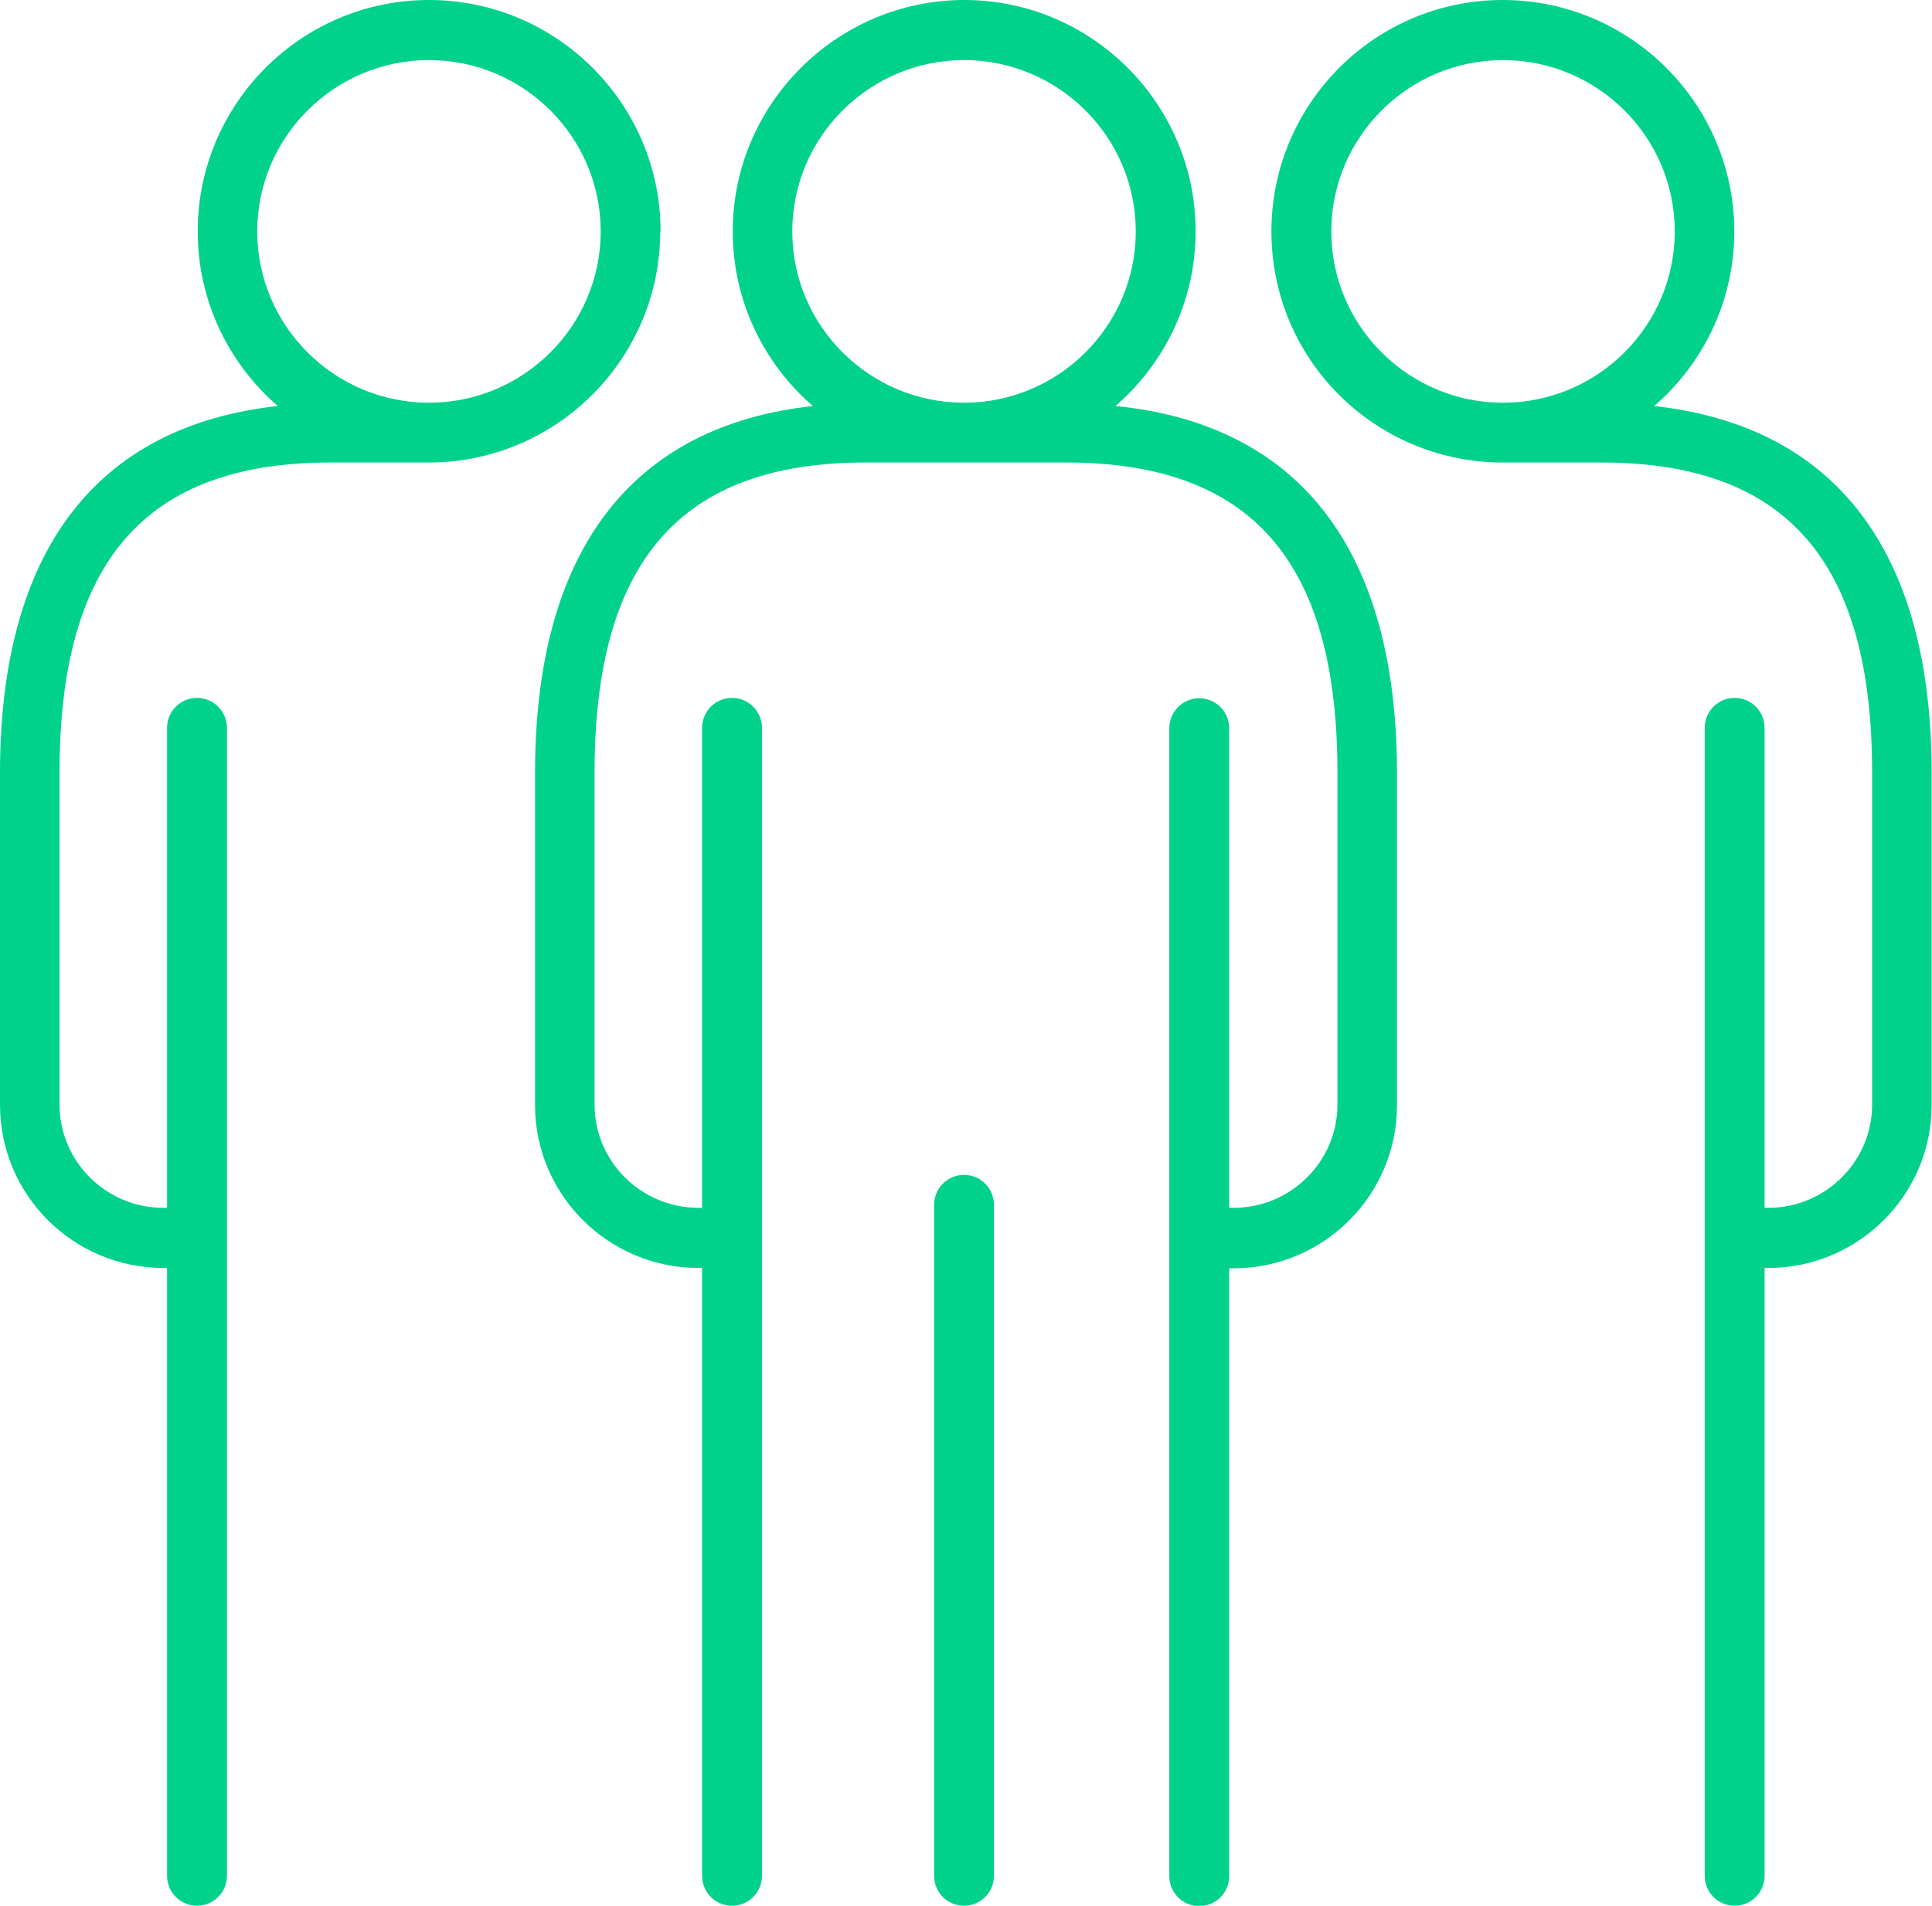 <svg width="75" height="74" viewBox="0 0 75 74" fill="none" xmlns="http://www.w3.org/2000/svg">
<g clip-path="url(#clip0_268_1543)">
<path d="M37.423 45.621C36.779 45.621 36.261 46.141 36.261 46.788V72.833C36.261 73.48 36.779 74 37.423 74C38.067 74 38.585 73.48 38.585 72.833V46.788C38.585 46.141 38.067 45.621 37.423 45.621Z" fill="#00D28C"/>
<path d="M25.644 8.986C25.644 4.036 21.611 0 16.653 0C11.695 0 7.675 4.036 7.675 8.986C7.675 11.686 8.88 14.119 10.784 15.765C3.725 16.538 0 21.418 0 30.011V42.907C0 46.394 2.843 49.235 6.345 49.235H6.485V72.833C6.485 73.48 7.003 74 7.647 74C8.291 74 8.81 73.48 8.81 72.833V28.267C8.81 27.62 8.291 27.1 7.647 27.1C7.003 27.1 6.485 27.62 6.485 28.267V46.9H6.345C4.118 46.9 2.311 45.1 2.311 42.892V29.997C2.311 21.784 5.658 17.959 12.829 17.959H16.723C16.723 17.959 16.737 17.959 16.751 17.959C21.653 17.902 25.63 13.894 25.63 8.986H25.644ZM9.986 8.986C9.986 5.316 12.983 2.334 16.653 2.334C20.322 2.334 23.319 5.316 23.319 8.986C23.319 12.657 20.322 15.638 16.653 15.638C12.983 15.638 9.986 12.657 9.986 8.986Z" fill="#00D28C"/>
<path d="M64.216 15.765C66.12 14.119 67.325 11.686 67.325 8.986C67.325 4.036 63.291 0 58.333 0C53.375 0 49.356 4.036 49.356 8.986C49.356 13.937 53.333 17.902 58.235 17.959C58.235 17.959 58.249 17.959 58.263 17.959H62.157C69.342 17.959 72.675 21.784 72.675 29.997V42.892C72.675 45.1 70.868 46.9 68.641 46.9H68.501V28.267C68.501 27.62 67.983 27.1 67.339 27.1C66.695 27.1 66.176 27.62 66.176 28.267V72.833C66.176 73.48 66.695 74 67.339 74C67.983 74 68.501 73.48 68.501 72.833V49.235H68.641C72.143 49.235 74.986 46.394 74.986 42.907V30.011C74.986 21.418 71.26 16.538 64.202 15.765H64.216ZM51.681 8.986C51.681 5.316 54.678 2.334 58.347 2.334C62.017 2.334 65.014 5.316 65.014 8.986C65.014 12.657 62.017 15.638 58.347 15.638C54.678 15.638 51.681 12.657 51.681 8.986Z" fill="#00D28C"/>
<path d="M43.319 15.751C45.21 14.105 46.414 11.686 46.414 8.986C46.414 4.036 42.381 0 37.437 0C32.493 0 28.445 4.036 28.445 8.986C28.445 11.686 29.65 14.119 31.555 15.765C24.496 16.538 20.77 21.418 20.77 30.011V42.907C20.77 46.394 23.613 49.235 27.115 49.235H27.255V72.833C27.255 73.48 27.773 74 28.417 74C29.062 74 29.58 73.48 29.58 72.833V28.267C29.58 27.62 29.062 27.1 28.417 27.1C27.773 27.1 27.255 27.62 27.255 28.267V46.9H27.115C24.888 46.9 23.081 45.1 23.081 42.892V29.997C23.081 21.784 26.428 17.959 33.599 17.959H41.386C48.571 17.959 51.919 21.784 51.919 29.997V42.892C51.919 45.1 50.112 46.9 47.885 46.9H47.717V46.774V28.281C47.717 27.634 47.199 27.114 46.555 27.114C45.91 27.114 45.392 27.634 45.392 28.281V72.847C45.392 73.494 45.91 74.014 46.555 74.014C47.199 74.014 47.717 73.494 47.717 72.847V49.249H47.885C51.386 49.249 54.23 46.408 54.23 42.921V30.025C54.23 21.376 50.462 16.482 43.305 15.765L43.319 15.751ZM30.756 8.986C30.756 5.316 33.754 2.334 37.423 2.334C41.092 2.334 44.09 5.316 44.09 8.986C44.09 12.657 41.092 15.638 37.423 15.638C33.754 15.638 30.756 12.657 30.756 8.986Z" fill="#00D28C"/>
</g>
<defs>
<clipPath id="clip0_268_1543">
<rect width="75" height="74" fill="white"/>
</clipPath>
</defs>
</svg>
